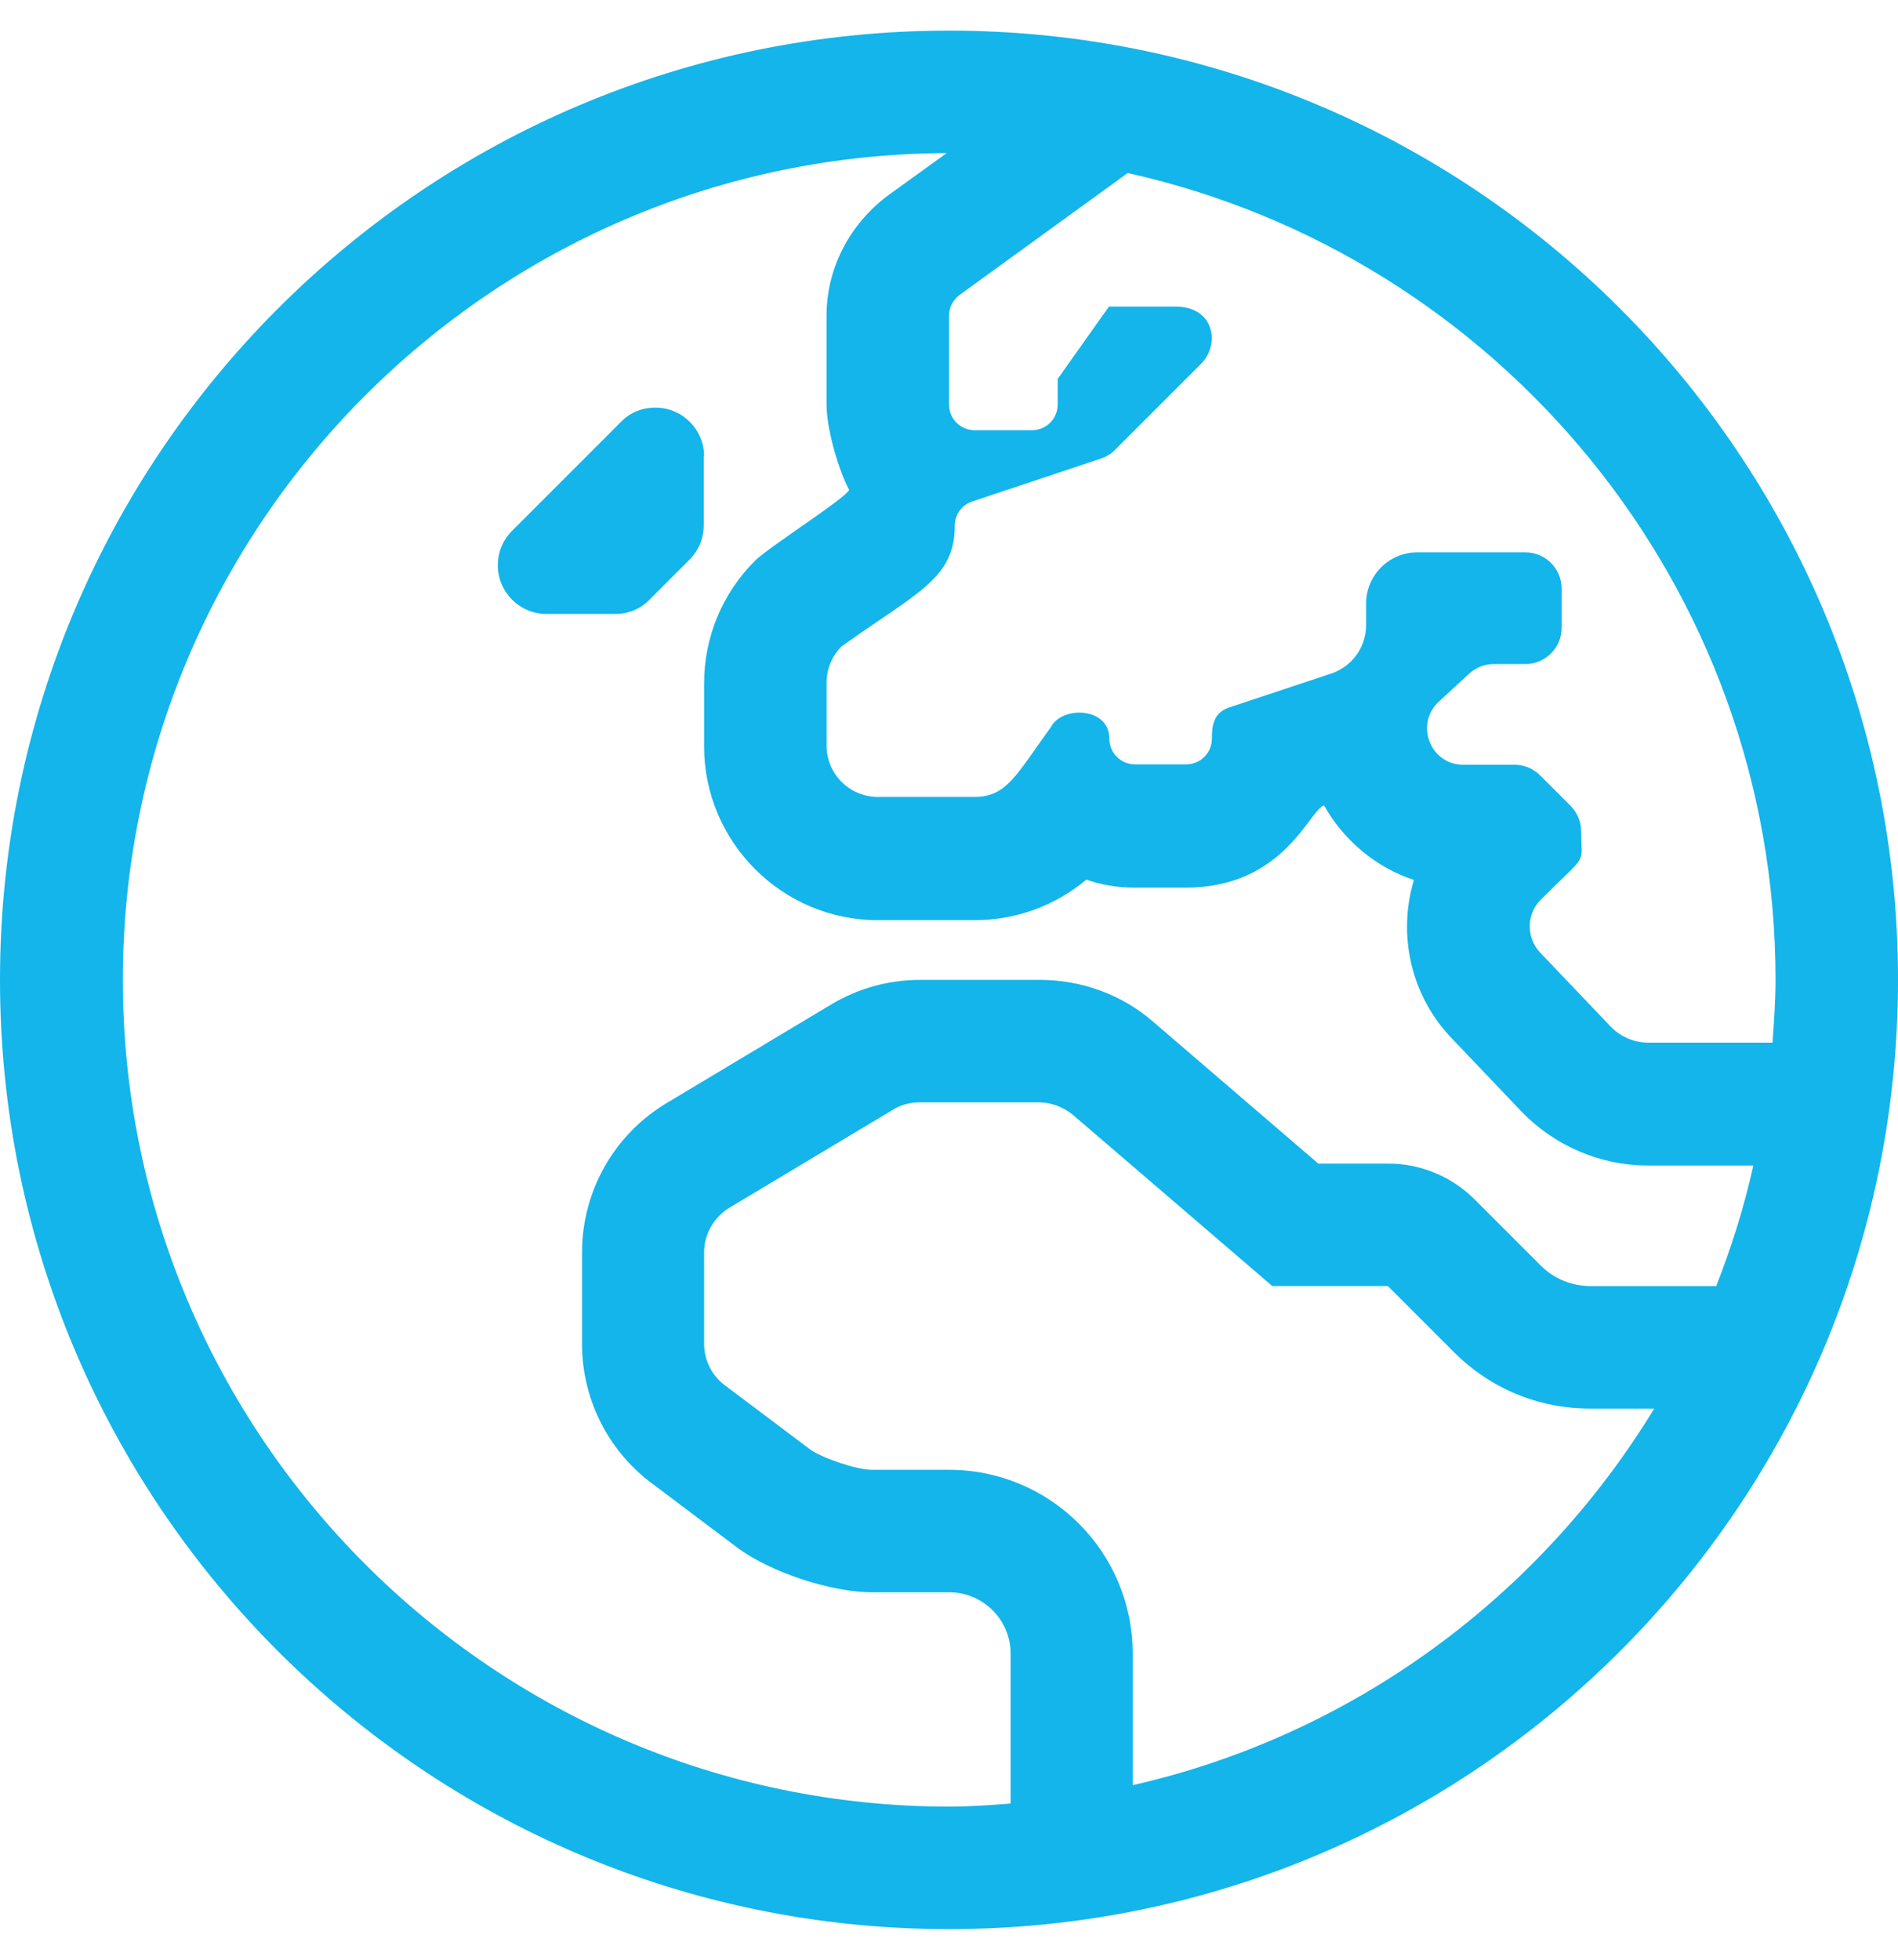 <?xml version="1.0" encoding="utf-8"?>
<!-- Generator: Adobe Illustrator 25.1.0, SVG Export Plug-In . SVG Version: 6.00 Build 0)  -->
<svg version="1.1" id="Ebene_1" focusable="false" xmlns="http://www.w3.org/2000/svg" xmlns:xlink="http://www.w3.org/1999/xlink"
	 x="0px" y="0px" viewBox="0 0 496 512" style="enable-background:new 0 0 496 512;" xml:space="preserve">
<style type="text/css">
	.st0{fill:#13B5EA;}
</style>
<path class="st0" d="M184,119.2c0-7-5.7-12.7-12.7-12.7h-0.1c-3.4,0-6.6,1.3-8.9,3.7l-28.5,28.5c-2.4,2.4-3.7,5.6-3.7,8.9v0.1
	c0,7,5.7,12.7,12.7,12.7h18c3.4,0,6.6-1.3,8.9-3.7l10.5-10.5c2.4-2.4,3.7-5.6,3.7-8.9v-18.1L184,119.2z M248,8C111,8,0,119,0,256
	s111,248,248,248s248-111,248-248S385,8,248,8z M296,466.4V432c0-26.5-21.5-48-48-48h-20.2c-3.9,0-13.1-3.1-16.2-5.4l-22.2-16.7
	c-3.4-2.5-5.4-6.6-5.4-10.8v-23.9c0-4.7,2.5-9.1,6.5-11.6l42.9-25.7c2.1-1.3,4.5-1.9,6.9-1.9h31.2c3.2,0,6.3,1.2,8.8,3.2l52.2,44.8
	h30.2l17.3,17.3c9.5,9.5,22.1,14.7,35.5,14.7h16.8C402.4,417.1,353.6,453.3,296,466.4z M448.5,336h-32.9c-4.8,0-9.5-1.9-12.9-5.3
	l-17.3-17.3c-6-6-14.1-9.4-22.6-9.4h-18.3l-43.2-37.1c-8.2-7.1-18.7-10.9-29.6-10.9h-31.2c-8.2,0-16.3,2.2-23.4,6.5l-42.9,25.7
	c-13.7,8.2-22.1,23-22.1,39v23.9c0,14.3,6.7,27.8,18.2,36.4l22.2,16.7c8.6,6.5,24.6,11.8,35.4,11.8h20.2c8.8,0,16,7.2,16,16v39.2
	c-5.3,0.4-10.6,0.8-16,0.8c-119.1,0-216-96.9-216-216c0-118.9,96.5-215.6,215.3-216L232,51.1c-10.2,7.7-16,19.2-16,31.4v23.2
	c0,6.4,3.1,17,5.9,22.3c-0.8,2.1-21.1,15-24.6,18.5c-8.6,8.6-13.3,20-13.3,32.1V195c0,25,20.4,45.4,45.4,45.4h25.3
	c11,0,21.2-3.9,29.2-10.6c3.9,1.4,8.2,2.1,12.6,2.1h13.4c25.6,0,32.2-20.2,36.1-21.5c5.1,9.1,13.5,16.2,23.5,19.5
	c-4.3,14.2-0.9,30.3,10.1,41.6l18.2,19.1c8.7,8.9,20.6,13.9,32.7,13.9h27.7C455.8,315.3,452.5,325.8,448.5,336L448.5,336z
	 M430.7,272.4c-3.6,0-7.1-1.5-9.6-4L402.6,249c-3.8-3.9-3.8-10.2,0.1-14c12.6-12.6,10.5-8.6,10.5-17.8c0-2.5-1-4.9-2.8-6.7l-7.9-7.9
	c-1.8-1.8-4.2-2.8-6.7-2.8h-13.4c-8.5,0-12.6-10.3-6.7-16.2l7.9-7.3c1.8-1.8,4.2-2.8,6.7-2.8h8.3c5.2,0,9.5-4.2,9.5-9.5v-10.2
	c0-5.2-4.2-9.5-9.5-9.5h-28.2c-7.4,0-13.4,6-13.4,13.4v5.6c0,5.8-3.7,10.9-9.2,12.7l-26.5,8.8c-4.3,1.4-4.6,5-4.6,8.2
	c0,3.7-3,6.7-6.7,6.7h-13.4c-3.7,0-6.7-3-6.7-6.7c0-8.4-12.5-8.6-15.3-3c-9,12.4-11.5,18.2-19.9,18.2h-25.3c-7.4,0-13.4-6-13.4-13.4
	v-16.4c0-3.6,1.4-7,3.9-9.5c19.5-14,29.6-17.6,29.6-31.5c0-2.9,1.8-5.5,4.6-6.4l33.6-11.2c1.4-0.5,2.7-1.2,3.7-2.3L313.9,95
	c5-5,3.5-14.9-6.7-14.9h-17.4L276.4,99v6.7c0,3.7-3,6.7-6.7,6.7h-15c-3.7,0-6.7-3-6.7-6.7V82.5c0-2.1,1-4.1,2.7-5.4l44-31.9
	C391.4,66.7,464,153,464,256c0,5.5-0.4,11-0.8,16.4H430.7z"/>
</svg>
